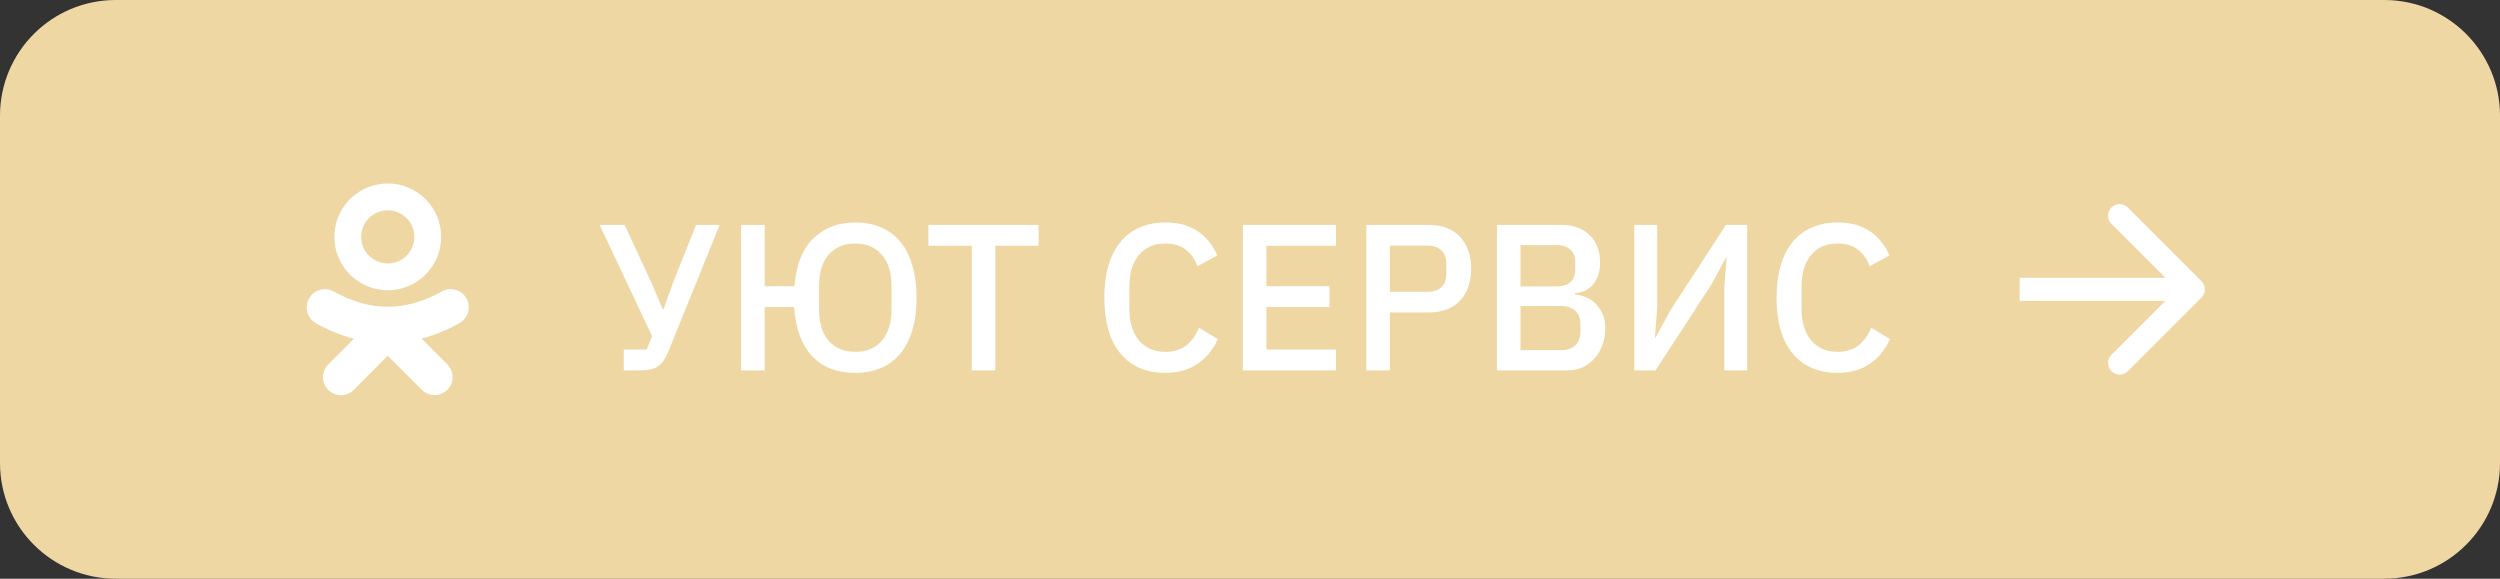 <?xml version="1.0" encoding="UTF-8"?> <svg xmlns="http://www.w3.org/2000/svg" width="216" height="50" viewBox="0 0 216 50" fill="none"><rect x="0" y="0" width="216" height="50" fill="#333333" stroke="none"/><path d="M0 10C0 4.477 4.477 0 10 0H206C211.523 0 216 4.477 216 10V40C216 45.523 211.523 50 206 50H10C4.477 50 0 45.523 0 40V10Z" fill="#EFD7A4"></path><path d="M33.502 15.854C32.59 15.854 31.699 16.125 30.94 16.631C30.182 17.138 29.591 17.858 29.242 18.701C28.893 19.543 28.801 20.471 28.979 21.365C29.157 22.26 29.596 23.081 30.241 23.726C30.886 24.371 31.708 24.811 32.603 24.988C33.497 25.166 34.424 25.075 35.267 24.726C36.11 24.377 36.83 23.786 37.337 23.028C37.843 22.269 38.114 21.378 38.114 20.465C38.114 19.86 37.995 19.26 37.763 18.7C37.532 18.141 37.192 17.632 36.764 17.204C36.336 16.776 35.827 16.436 35.267 16.204C34.708 15.973 34.108 15.854 33.502 15.854ZM33.502 22.764C33.048 22.764 32.603 22.63 32.225 22.377C31.847 22.124 31.552 21.765 31.378 21.345C31.204 20.925 31.159 20.463 31.247 20.017C31.336 19.571 31.555 19.162 31.877 18.84C32.198 18.518 32.608 18.299 33.054 18.211C33.5 18.122 33.962 18.168 34.382 18.342C34.802 18.516 35.161 18.81 35.414 19.188C35.666 19.566 35.801 20.011 35.801 20.465C35.801 20.767 35.742 21.067 35.627 21.346C35.511 21.625 35.342 21.878 35.129 22.092C34.915 22.305 34.661 22.475 34.382 22.59C34.103 22.706 33.804 22.765 33.502 22.764Z" fill="white"></path><path d="M40.298 25.783C40.198 25.604 40.063 25.446 39.902 25.319C39.74 25.192 39.556 25.098 39.358 25.042C39.16 24.987 38.953 24.971 38.749 24.995C38.545 25.019 38.348 25.084 38.169 25.184C35.029 26.944 31.976 26.944 28.836 25.184C28.656 25.084 28.458 25.02 28.253 24.996C28.048 24.972 27.841 24.988 27.642 25.045C27.444 25.101 27.258 25.196 27.097 25.324C26.935 25.451 26.8 25.61 26.699 25.79C26.599 25.97 26.535 26.168 26.511 26.373C26.487 26.578 26.503 26.785 26.559 26.984C26.673 27.384 26.941 27.724 27.305 27.927C28.335 28.511 29.435 28.962 30.579 29.268L28.358 31.489C28.067 31.781 27.903 32.177 27.903 32.59C27.903 33.002 28.067 33.398 28.358 33.69C28.65 33.982 29.046 34.146 29.459 34.146C29.871 34.146 30.267 33.982 30.559 33.69L33.502 30.735L36.446 33.678C36.737 33.97 37.133 34.134 37.546 34.134C37.959 34.134 38.354 33.97 38.646 33.678C38.938 33.387 39.102 32.991 39.102 32.578C39.102 32.166 38.938 31.77 38.646 31.478L36.425 29.257C37.569 28.951 38.67 28.5 39.7 27.915C39.879 27.815 40.037 27.68 40.165 27.518C40.292 27.357 40.386 27.172 40.442 26.974C40.497 26.776 40.513 26.568 40.489 26.364C40.464 26.16 40.4 25.962 40.298 25.783Z" fill="white"></path><path d="M53.894 30.2H55.874L56.342 29.048L51.806 19.436H53.966L56.27 24.386L57.26 26.708H57.332L58.178 24.35L60.14 19.436H62.174L57.764 30.326C57.632 30.65 57.494 30.92 57.35 31.136C57.206 31.352 57.038 31.526 56.846 31.658C56.654 31.778 56.426 31.868 56.162 31.928C55.91 31.976 55.604 32 55.244 32H53.894V30.2ZM73.898 32.216C72.326 32.216 71.084 31.736 70.172 30.776C69.26 29.804 68.738 28.388 68.606 26.528H66.068V32H64.034V19.436H66.068V24.728H68.642C68.786 22.892 69.326 21.518 70.262 20.606C71.21 19.682 72.422 19.22 73.898 19.22C74.714 19.22 75.446 19.358 76.094 19.634C76.754 19.91 77.312 20.318 77.768 20.858C78.224 21.398 78.572 22.076 78.812 22.892C79.064 23.696 79.19 24.638 79.19 25.718C79.19 26.798 79.064 27.746 78.812 28.562C78.572 29.366 78.224 30.038 77.768 30.578C77.312 31.118 76.754 31.526 76.094 31.802C75.446 32.078 74.714 32.216 73.898 32.216ZM73.898 30.398C74.87 30.398 75.632 30.08 76.184 29.444C76.748 28.796 77.03 27.884 77.03 26.708V24.728C77.03 23.552 76.748 22.646 76.184 22.01C75.632 21.362 74.87 21.038 73.898 21.038C72.926 21.038 72.158 21.362 71.594 22.01C71.042 22.646 70.766 23.552 70.766 24.728V26.708C70.766 27.884 71.042 28.796 71.594 29.444C72.158 30.08 72.926 30.398 73.898 30.398ZM85.993 21.236V32H83.959V21.236H80.215V19.436H89.737V21.236H85.993ZM100.69 32.216C99.046 32.216 97.756 31.664 96.82 30.56C95.884 29.444 95.416 27.83 95.416 25.718C95.416 24.662 95.536 23.732 95.776 22.928C96.016 22.124 96.364 21.446 96.82 20.894C97.276 20.342 97.828 19.928 98.476 19.652C99.136 19.364 99.874 19.22 100.69 19.22C101.782 19.22 102.694 19.46 103.426 19.94C104.17 20.42 104.752 21.128 105.172 22.064L103.462 23C103.246 22.4 102.91 21.926 102.454 21.578C102.01 21.218 101.422 21.038 100.69 21.038C99.718 21.038 98.956 21.368 98.404 22.028C97.852 22.688 97.576 23.6 97.576 24.764V26.672C97.576 27.836 97.852 28.748 98.404 29.408C98.956 30.068 99.718 30.398 100.69 30.398C101.446 30.398 102.058 30.206 102.526 29.822C103.006 29.426 103.36 28.922 103.588 28.31L105.226 29.3C104.806 30.212 104.218 30.926 103.462 31.442C102.706 31.958 101.782 32.216 100.69 32.216ZM107.382 32V19.436H115.428V21.236H109.416V24.728H114.87V26.528H109.416V30.2H115.428V32H107.382ZM118.052 32V19.436H123.452C124.616 19.436 125.516 19.778 126.152 20.462C126.788 21.146 127.106 22.064 127.106 23.216C127.106 24.368 126.788 25.286 126.152 25.97C125.516 26.654 124.616 26.996 123.452 26.996H120.086V32H118.052ZM120.086 25.214H123.326C123.842 25.214 124.244 25.082 124.532 24.818C124.82 24.542 124.964 24.152 124.964 23.648V22.784C124.964 22.28 124.82 21.896 124.532 21.632C124.244 21.356 123.842 21.218 123.326 21.218H120.086V25.214ZM129.337 19.436H134.899C135.943 19.436 136.759 19.73 137.347 20.318C137.947 20.906 138.247 21.692 138.247 22.676C138.247 23.144 138.181 23.546 138.049 23.882C137.917 24.206 137.749 24.476 137.545 24.692C137.341 24.896 137.107 25.052 136.843 25.16C136.579 25.256 136.321 25.316 136.069 25.34V25.448C136.321 25.46 136.597 25.52 136.897 25.628C137.209 25.736 137.497 25.91 137.761 26.15C138.025 26.378 138.247 26.678 138.427 27.05C138.607 27.41 138.697 27.854 138.697 28.382C138.697 28.886 138.613 29.36 138.445 29.804C138.289 30.248 138.067 30.632 137.779 30.956C137.491 31.28 137.149 31.538 136.753 31.73C136.357 31.91 135.925 32 135.457 32H129.337V19.436ZM131.371 30.254H134.863C135.391 30.254 135.805 30.116 136.105 29.84C136.405 29.564 136.555 29.168 136.555 28.652V28.04C136.555 27.524 136.405 27.128 136.105 26.852C135.805 26.576 135.391 26.438 134.863 26.438H131.371V30.254ZM131.371 24.746H134.521C135.025 24.746 135.415 24.62 135.691 24.368C135.967 24.104 136.105 23.732 136.105 23.252V22.676C136.105 22.196 135.967 21.83 135.691 21.578C135.415 21.314 135.025 21.182 134.521 21.182H131.371V24.746ZM141.202 19.436H143.182V26.582L142.984 29.174H143.038L144.298 26.852L149.122 19.436H150.958V32H148.978V24.854L149.176 22.262H149.122L147.862 24.584L143.038 32H141.202V19.436ZM158.768 32.216C157.124 32.216 155.834 31.664 154.898 30.56C153.962 29.444 153.494 27.83 153.494 25.718C153.494 24.662 153.614 23.732 153.854 22.928C154.094 22.124 154.442 21.446 154.898 20.894C155.354 20.342 155.906 19.928 156.554 19.652C157.214 19.364 157.952 19.22 158.768 19.22C159.86 19.22 160.772 19.46 161.504 19.94C162.248 20.42 162.83 21.128 163.25 22.064L161.54 23C161.324 22.4 160.988 21.926 160.532 21.578C160.088 21.218 159.5 21.038 158.768 21.038C157.796 21.038 157.034 21.368 156.482 22.028C155.93 22.688 155.654 23.6 155.654 24.764V26.672C155.654 27.836 155.93 28.748 156.482 29.408C157.034 30.068 157.796 30.398 158.768 30.398C159.524 30.398 160.136 30.206 160.604 29.822C161.084 29.426 161.438 28.922 161.666 28.31L163.304 29.3C162.884 30.212 162.296 30.926 161.54 31.442C160.784 31.958 159.86 32.216 158.768 32.216Z" fill="white"></path><path d="M175.5 24L174.5 24L174.5 26L175.5 26L175.5 24ZM190.207 25.707C190.598 25.317 190.598 24.683 190.207 24.293L183.843 17.929C183.453 17.538 182.819 17.538 182.429 17.929C182.038 18.32 182.038 18.953 182.429 19.343L188.086 25L182.429 30.657C182.038 31.047 182.038 31.68 182.429 32.071C182.819 32.462 183.453 32.462 183.843 32.071L190.207 25.707ZM175.5 25L175.5 26L189.5 26L189.5 25L189.5 24L175.5 24L175.5 25Z" fill="white"></path></svg> 